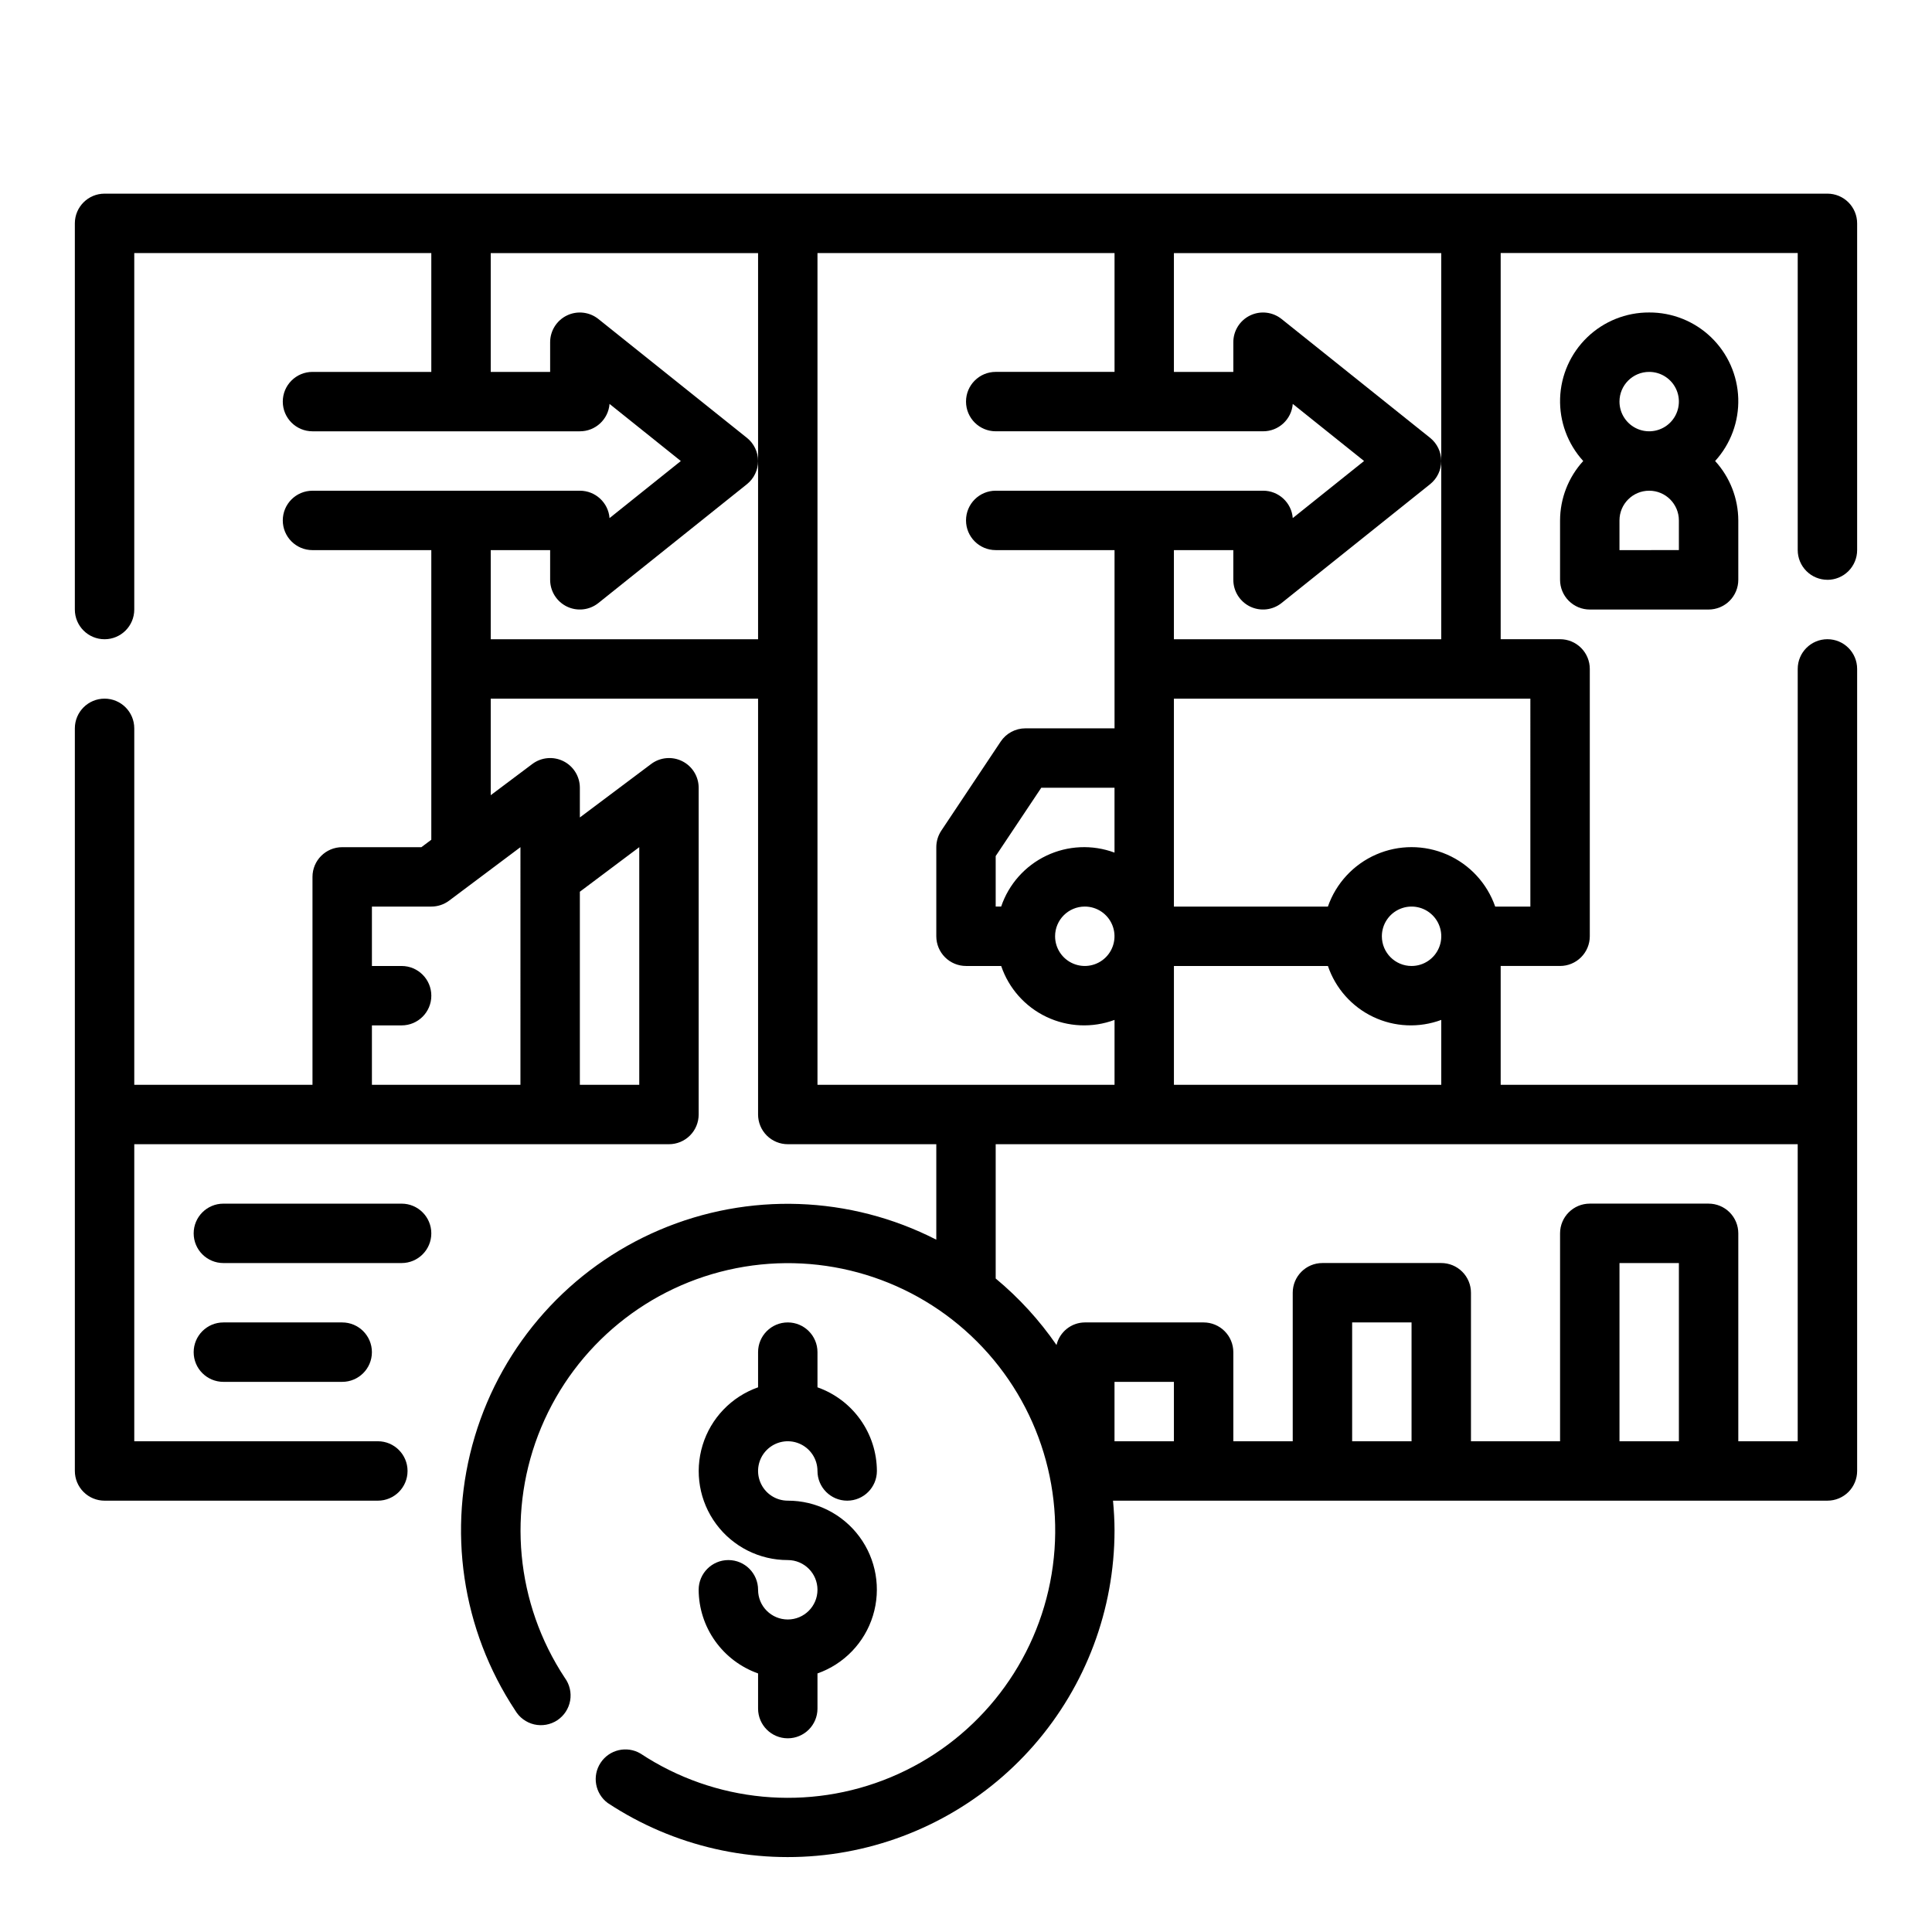 <?xml version="1.0" encoding="UTF-8"?>
<!-- Uploaded to: SVG Repo, www.svgrepo.com, Generator: SVG Repo Mixer Tools -->
<svg fill="#000000" width="800px" height="800px" version="1.1" viewBox="144 144 512 512" xmlns="http://www.w3.org/2000/svg">
 <g>
  <path d="m628.29 297.66c2.086 0 4.09-0.832 5.566-2.309 1.473-1.477 2.305-3.477 2.305-5.566v-86.59c0-2.09-0.832-4.09-2.305-5.566-1.477-1.477-3.481-2.309-5.566-2.309h-456.58c-4.348 0-7.875 3.527-7.875 7.875v102.34c0 4.348 3.527 7.871 7.875 7.871 4.348 0 7.871-3.523 7.871-7.871v-94.465h78.719v31.488h-31.488c-4.348 0-7.871 3.523-7.871 7.871 0 4.348 3.523 7.871 7.871 7.871h70.852c4.117 0.016 7.551-3.152 7.871-7.258l18.891 15.133-18.891 15.129c-0.32-4.106-3.754-7.269-7.871-7.258h-70.852c-4.348 0-7.871 3.523-7.871 7.871 0 4.348 3.523 7.871 7.871 7.871h31.488v76.754l-2.629 1.969h-20.984c-4.348 0-7.875 3.523-7.875 7.871v55.105h-47.23v-94.465c0-4.348-3.523-7.875-7.871-7.875-4.348 0-7.875 3.527-7.875 7.875v196.8c0 2.086 0.832 4.09 2.309 5.566 1.477 1.477 3.477 2.305 5.566 2.305h72.422c4.348 0 7.871-3.523 7.871-7.871 0-4.348-3.523-7.875-7.871-7.875h-64.551v-78.719h141.7c2.09 0 4.09-0.828 5.566-2.305 1.477-1.477 2.305-3.481 2.305-5.566v-86.594c0-2.981-1.684-5.707-4.352-7.039-2.664-1.336-5.856-1.047-8.242 0.742l-18.891 14.168v-7.871c0-2.981-1.688-5.707-4.352-7.039-2.668-1.336-5.859-1.047-8.246 0.742l-11.02 8.266v-25.586h70.848v110.21c0 2.086 0.828 4.09 2.305 5.566 1.477 1.477 3.481 2.305 5.566 2.305h39.359v25.301c-22.859-11.703-49.738-12.648-73.363-2.574-23.629 10.074-41.555 30.121-48.938 54.723-7.383 24.598-3.453 51.207 10.723 72.625 1.094 1.859 2.906 3.191 5.008 3.684 2.106 0.488 4.316 0.09 6.121-1.098 1.801-1.191 3.035-3.066 3.414-5.195 0.375-2.125-0.137-4.312-1.418-6.051-13.016-19.711-15.355-44.609-6.238-66.395 9.117-21.789 28.492-37.602 51.668-42.164 23.172-4.562 47.098 2.723 63.793 19.426 16.699 16.703 23.977 40.629 19.402 63.805-4.57 23.172-20.391 42.539-42.184 51.648-21.789 9.109-46.688 6.762-66.391-6.262-3.613-2.121-8.25-1.043-10.555 2.453-2.305 3.492-1.473 8.18 1.895 10.668 17.484 11.543 38.562 16.355 59.324 13.543s39.801-13.055 53.586-28.832 21.383-36.016 21.387-56.969c0-2.652-0.164-5.273-0.402-7.871h189.33c2.086 0 4.09-0.828 5.566-2.305 1.473-1.477 2.305-3.481 2.305-5.566v-212.55c0-4.348-3.523-7.871-7.871-7.871-4.348 0-7.875 3.523-7.875 7.871v110.21h-78.719v-31.488h15.742c2.09 0 4.09-0.832 5.566-2.309 1.477-1.477 2.309-3.477 2.309-5.566v-70.848c0-2.086-0.832-4.09-2.309-5.566-1.477-1.477-3.477-2.305-5.566-2.305h-15.742v-102.34h78.719v78.719c0 2.09 0.832 4.09 2.309 5.566 1.473 1.477 3.477 2.309 5.566 2.309zm-314.88 70.848v62.977h-15.742v-51.168zm-31.488 62.977h-39.359v-15.746h7.871c4.348 0 7.871-3.523 7.871-7.871s-3.523-7.871-7.871-7.871h-7.871v-15.746h15.742c1.703 0 3.363-0.551 4.723-1.574l18.895-14.168zm-7.871-118.08v-23.617h15.742v7.875c0.004 3.023 1.734 5.777 4.461 7.09 2.727 1.309 5.961 0.945 8.324-0.945l39.359-31.488c1.867-1.492 2.957-3.754 2.957-6.144 0-2.394-1.09-4.656-2.957-6.148l-39.359-31.488c-2.363-1.887-5.598-2.254-8.324-0.945-2.727 1.312-4.457 4.066-4.461 7.094v7.871h-15.742v-31.488h70.848v102.34zm86.59-102.34h78.723v31.488h-31.488c-4.348 0-7.871 3.523-7.871 7.871 0 4.348 3.523 7.871 7.871 7.871h70.848c4.117 0.016 7.551-3.152 7.871-7.258l18.895 15.133-18.895 15.129c-0.32-4.106-3.754-7.269-7.871-7.258h-70.848c-4.348 0-7.871 3.523-7.871 7.871 0 4.348 3.523 7.871 7.871 7.871h31.488v47.23l-23.617 0.004c-2.633 0-5.09 1.312-6.551 3.5l-15.742 23.617c-0.859 1.297-1.32 2.816-1.324 4.371v23.617-0.004c0 2.09 0.832 4.09 2.309 5.566 1.477 1.477 3.477 2.309 5.566 2.309h9.32c2.012 5.934 6.34 10.801 12 13.492 5.656 2.691 12.164 2.981 18.039 0.801v17.195h-78.723zm135.27 188.93c2.016 5.934 6.344 10.801 12 13.492 5.66 2.691 12.164 2.981 18.039 0.801v17.195h-70.848v-31.488zm14.297-7.875c0-3.184 1.918-6.055 4.859-7.269 2.941-1.219 6.328-0.547 8.578 1.703 2.254 2.254 2.926 5.641 1.707 8.582s-4.09 4.859-7.273 4.859c-4.348 0-7.871-3.527-7.871-7.875zm-102.34-7.871v-13.383l12.082-18.105h19.406v17.191c-5.875-2.18-12.383-1.891-18.039 0.805-5.66 2.691-9.988 7.559-12 13.492zm23.617 0c3.184 0 6.051 1.918 7.269 4.859 1.219 2.941 0.547 6.328-1.703 8.578-2.254 2.254-5.641 2.926-8.582 1.707s-4.859-4.09-4.859-7.273c0-4.348 3.527-7.871 7.875-7.871zm7.871 141.7v-15.742h15.742v15.742zm62.977 0v-31.488h15.742v31.488zm70.848 0v-47.23h15.742v47.23zm47.23-78.719v78.719h-15.742v-55.102c0-2.09-0.832-4.09-2.305-5.566-1.477-1.477-3.481-2.305-5.566-2.305h-31.488c-4.348 0-7.875 3.523-7.875 7.871v55.105l-23.613-0.004v-39.359c0-2.086-0.832-4.09-2.309-5.566-1.477-1.477-3.477-2.305-5.566-2.305h-31.488c-4.348 0-7.871 3.523-7.871 7.871v39.359h-15.742v-23.613c0-2.09-0.832-4.09-2.305-5.566-1.477-1.477-3.481-2.309-5.566-2.309h-31.488c-3.578 0.031-6.672 2.504-7.496 5.984-4.539-6.586-9.965-12.516-16.121-17.625v-35.59zm-70.848-62.977h-9.32c-2.152-6.172-6.777-11.172-12.77-13.789-5.992-2.617-12.805-2.617-18.793 0-5.992 2.617-10.621 7.617-12.773 13.789h-40.809v-55.105h94.465zm-23.617-70.848h-70.848v-23.617h15.742v7.871l0.004 0.004c0 3.023 1.734 5.777 4.461 7.09 2.723 1.309 5.961 0.945 8.324-0.945l39.359-31.488c1.867-1.492 2.953-3.754 2.953-6.144 0-2.394-1.086-4.656-2.953-6.148l-39.359-31.488c-2.363-1.887-5.602-2.254-8.324-0.945-2.727 1.312-4.461 4.066-4.461 7.094v7.871h-15.746v-31.488h70.848z"/>
  <path d="m352.77 573.18c-4.348 0-7.871-3.523-7.871-7.871s-3.523-7.875-7.871-7.875c-4.348 0-7.875 3.527-7.875 7.875 0.023 4.867 1.547 9.605 4.363 13.574 2.82 3.969 6.793 6.969 11.383 8.594v9.32c0 4.348 3.523 7.871 7.871 7.871s7.871-3.523 7.871-7.871v-9.32c7.055-2.488 12.512-8.172 14.703-15.324s0.855-14.918-3.598-20.93c-4.453-6.008-11.496-9.547-18.977-9.531-3.184 0-6.055-1.918-7.273-4.859-1.219-2.941-0.543-6.328 1.707-8.578 2.254-2.254 5.637-2.926 8.578-1.707s4.859 4.09 4.859 7.273c0 4.348 3.527 7.871 7.875 7.871 4.348 0 7.871-3.523 7.871-7.871-0.02-4.867-1.543-9.609-4.363-13.578-2.816-3.969-6.793-6.969-11.383-8.59v-9.32c0-4.348-3.523-7.875-7.871-7.875s-7.871 3.527-7.871 7.875v9.32c-7.055 2.484-12.512 8.172-14.699 15.32-2.191 7.152-0.855 14.922 3.598 20.93s11.492 9.547 18.973 9.531c4.348 0 7.871 3.527 7.871 7.875s-3.523 7.871-7.871 7.871z"/>
  <path d="m581.05 226.81c-6.125-0.027-12.016 2.336-16.426 6.586-4.406 4.254-6.984 10.055-7.18 16.176-0.195 6.121 2.004 12.074 6.129 16.602-3.934 4.301-6.121 9.914-6.141 15.742v15.746c0 2.086 0.832 4.09 2.309 5.566 1.477 1.473 3.477 2.305 5.566 2.305h31.488c2.086 0 4.09-0.832 5.566-2.305 1.473-1.477 2.305-3.481 2.305-5.566v-15.746c-0.02-5.828-2.211-11.441-6.141-15.742 4.125-4.527 6.324-10.48 6.129-16.602-0.195-6.121-2.773-11.922-7.18-16.176-4.41-4.25-10.301-6.613-16.426-6.586zm0 15.742v0.004c3.184 0 6.055 1.918 7.273 4.859 1.219 2.941 0.543 6.328-1.707 8.578s-5.637 2.926-8.578 1.707c-2.941-1.219-4.859-4.09-4.859-7.273 0-4.348 3.523-7.871 7.871-7.871zm7.871 47.23-15.742 0.004v-7.871c0-4.348 3.523-7.871 7.871-7.871 4.348 0 7.871 3.523 7.871 7.871z"/>
  <path d="m250.43 462.98h-47.23c-4.348 0-7.875 3.523-7.875 7.871s3.527 7.871 7.875 7.871h47.23c4.348 0 7.871-3.523 7.871-7.871s-3.523-7.871-7.871-7.871z"/>
  <path d="m203.2 494.46c-4.348 0-7.875 3.527-7.875 7.875 0 4.348 3.527 7.871 7.875 7.871h31.488c4.348 0 7.871-3.523 7.871-7.871 0-4.348-3.523-7.875-7.871-7.875z"/>
 </g>
</svg>